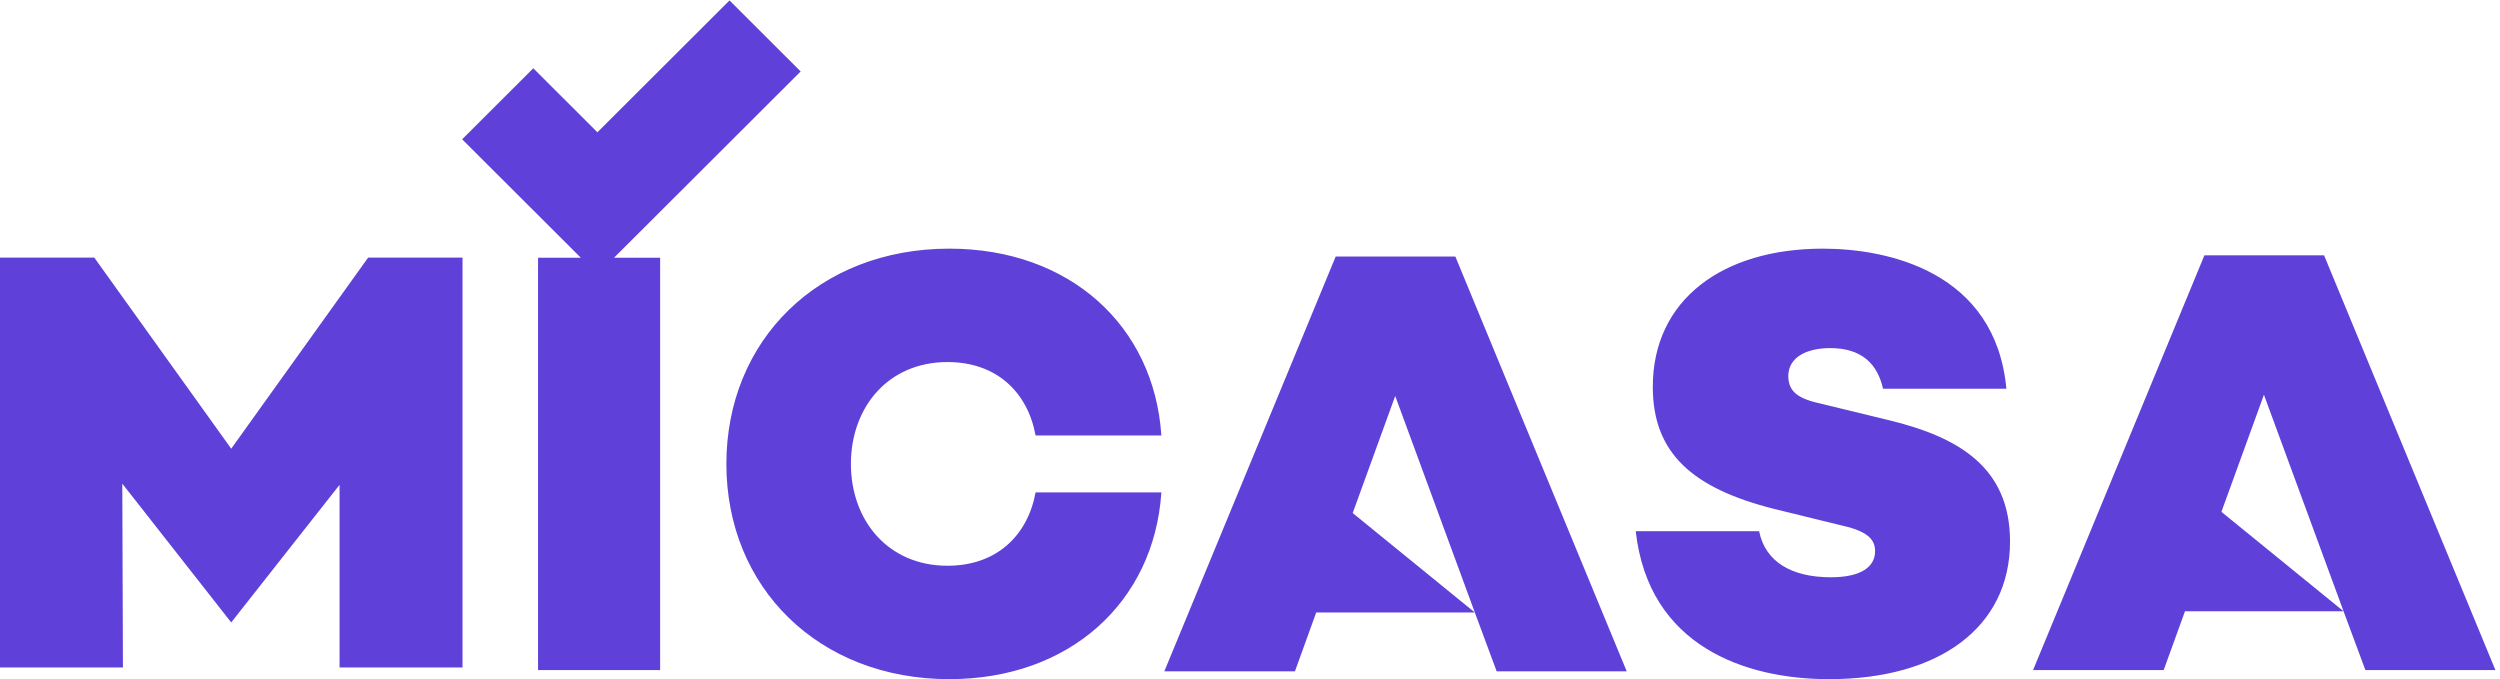 <svg width="427" height="116" xmlns="http://www.w3.org/2000/svg"><path d="M62.878 44L39.491 76.636 16.104 44H0v70h20.995l-.107-31.394 18.603 23.706L57.996 82.81V114H79V44zm98.952 17.837c8.407 0 13.698 5.174 15.048 12.537h21.483c-1.243-18.756-15.669-31.905-36.22-31.905-22.309 0-38.075 15.638-38.075 36.77 0 21.121 15.766 36.76 38.075 36.76 20.551 0 34.977-13.149 36.22-31.897h-21.483c-1.35 7.354-6.64 12.528-15.048 12.528-10.173 0-16.494-7.761-16.494-17.392 0-9.64 6.32-17.4 16.494-17.4m66.308-18.024l-29.27 70.845h22.31l3.63-10.048h27.094L231.04 87.627l7.262-19.997 13.6 36.981 3.729 10.048h22.211l-29.269-70.845zm94.525 27.965l-11.514-2.8c-3.844-.824-5.708-1.967-5.708-4.758 0-3.11 3-4.766 7.155-4.766 5.495 0 8.088 2.8 9.029 6.937h21.066c-1.865-19.988-20.232-23.922-31.338-23.922-17.124 0-29.055 8.7-29.055 23.612 0 11.288 6.738 17.295 20.649 20.821L314.77 89.8c4.572 1.037 5.495 2.587 5.495 4.35 0 2.588-2.272 4.448-7.563 4.448-6.747 0-11.212-2.684-12.242-7.868h-21.075C281.57 110.408 298.17 116 312.392 116c18.882 0 30.92-8.905 30.92-23.506 0-12.635-8.709-17.818-20.649-20.715m74.288-28.172h-20.436l-29.268 70.844h22.308l3.64-10.047h27.085L379.418 87.42l7.262-19.997 13.6 36.981 3.729 10.047h22.21zM136.754 12.203L124.601.073l-22.566 22.523-10.946-10.934-12.153 12.13 20.267 20.227h-7.306v70.428h20.853V44.019h-7.874l9.312-9.294z" fill="#5F40D8" fill-rule="evenodd"/></svg>
